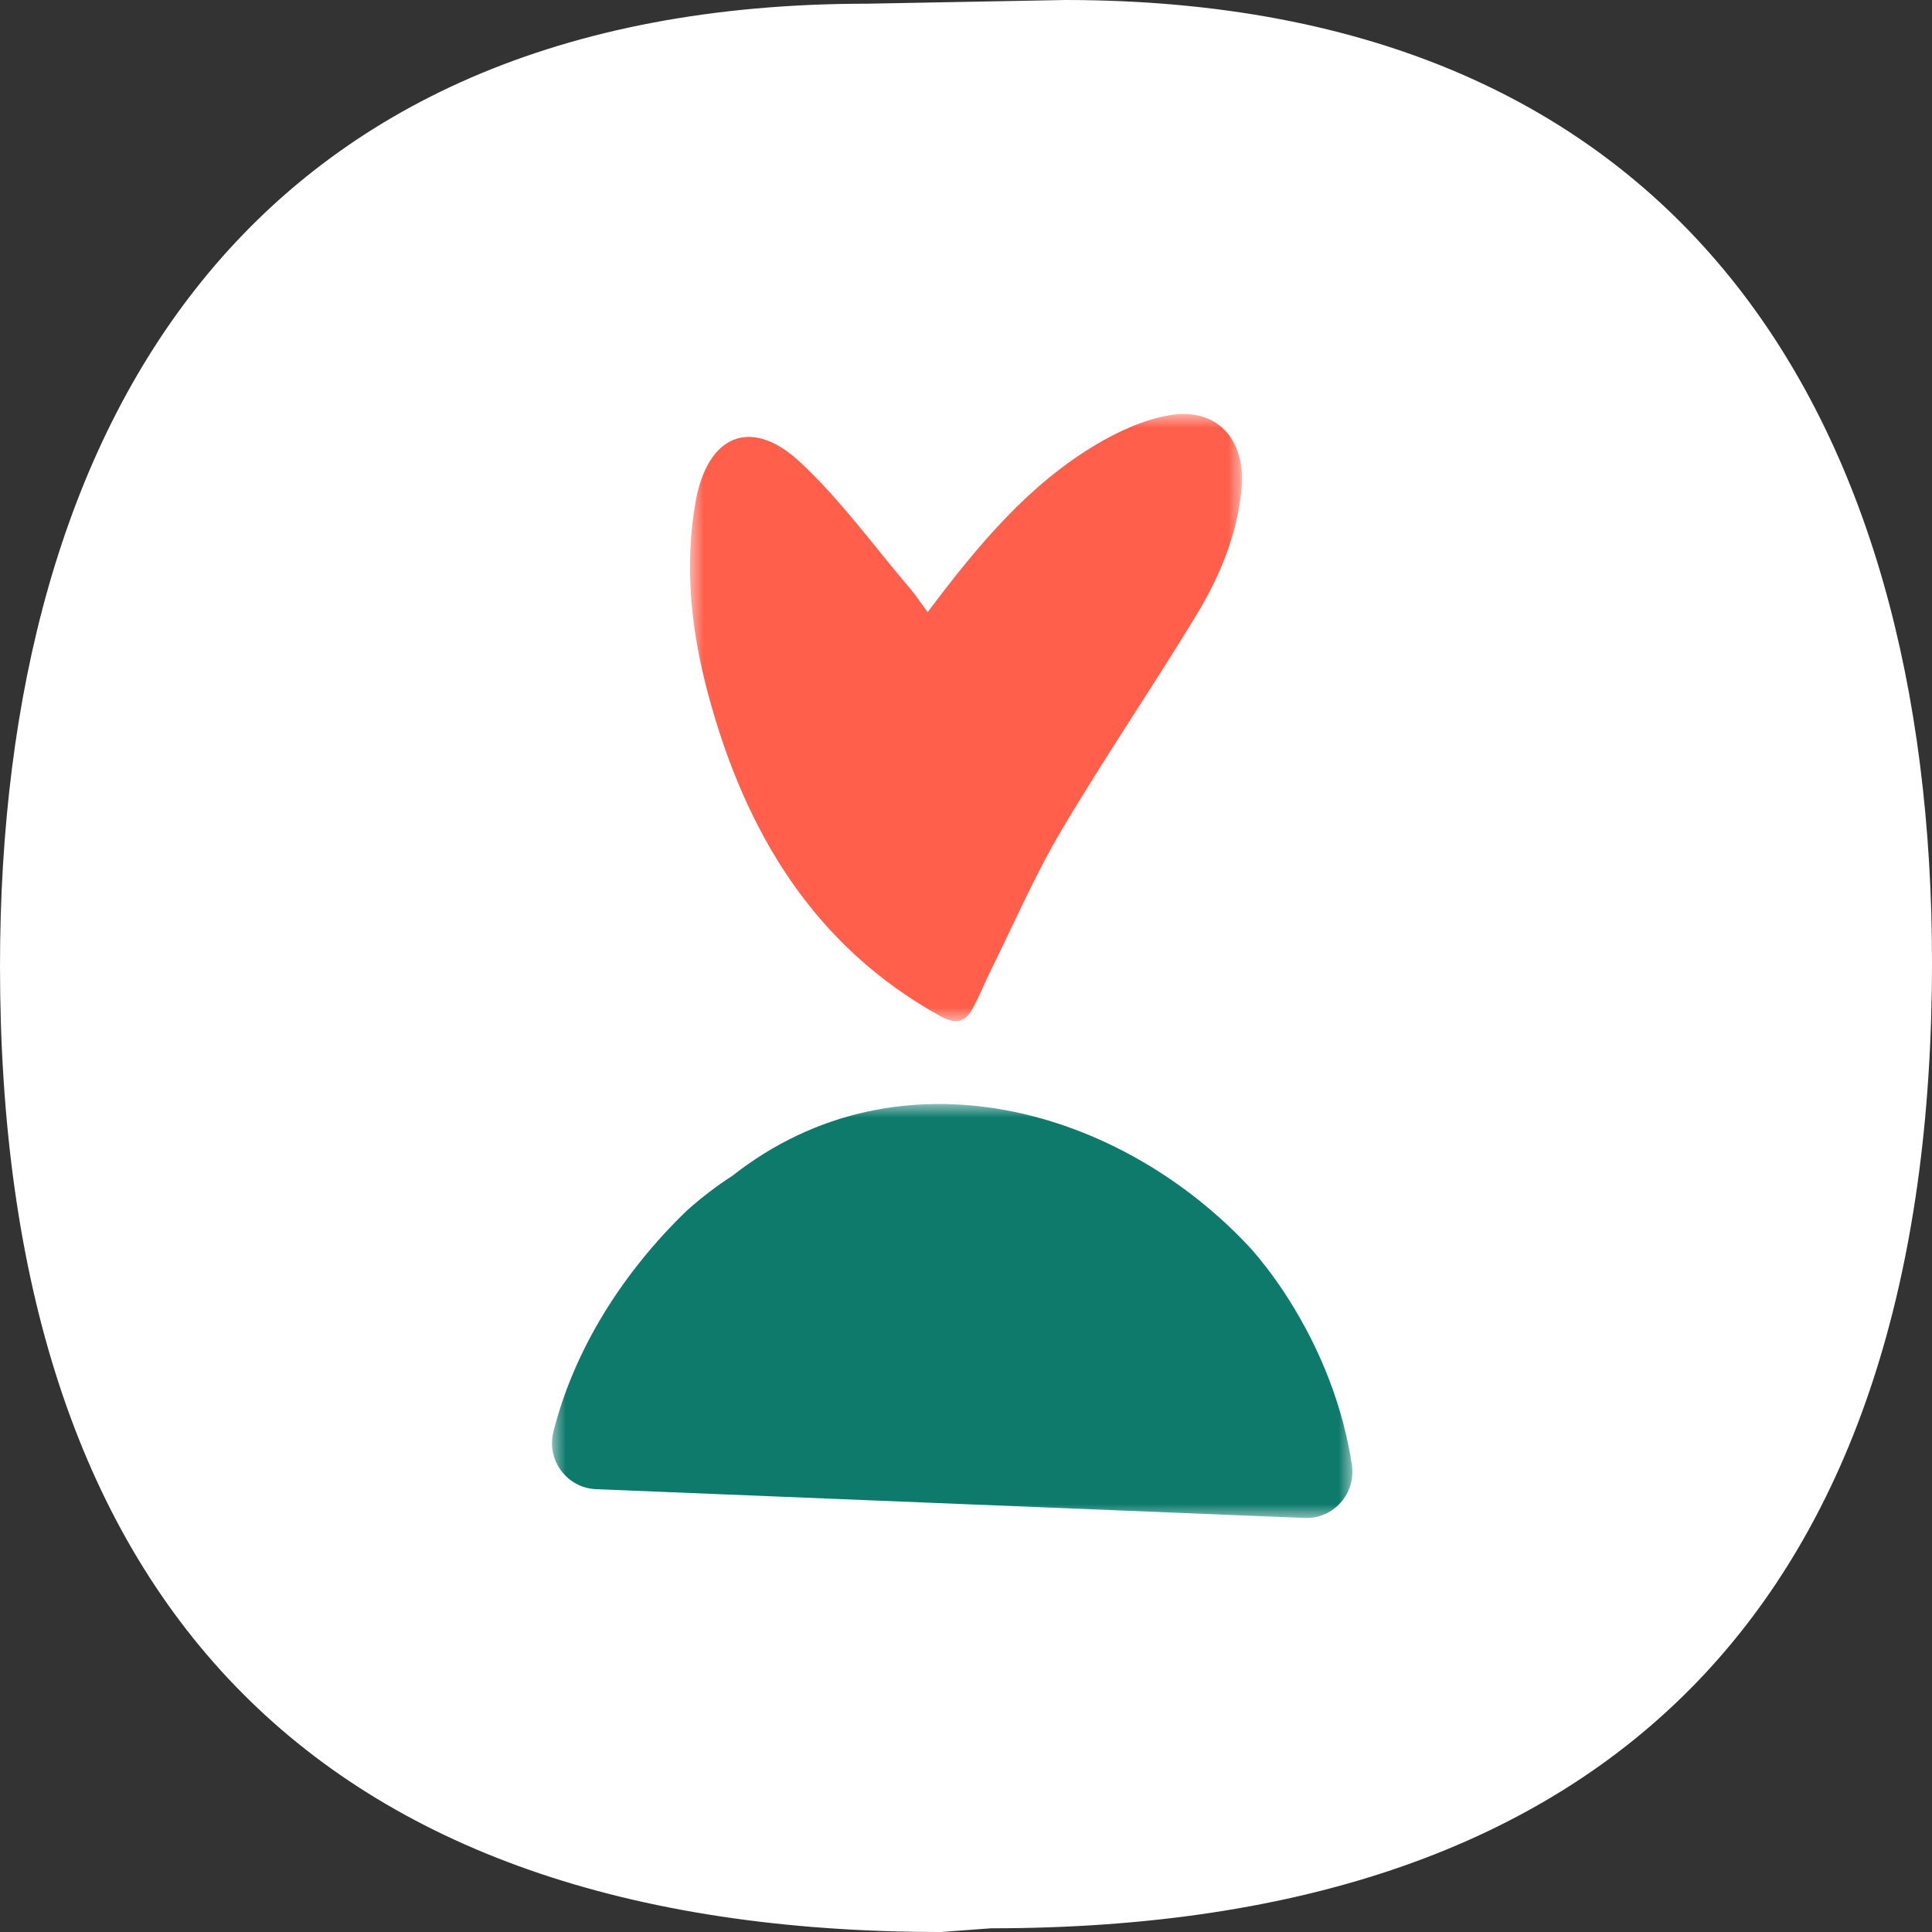<?xml version="1.0" encoding="UTF-8"?>
<svg width="70px" height="70px" viewBox="0 0 70 70" version="1.1" xmlns="http://www.w3.org/2000/svg" xmlns:xlink="http://www.w3.org/1999/xlink">
    <rect x="0" y="0" width="70" height="70" fill="#333333" stroke="none"/>
    <title>hoofd</title>
    <defs>
        <polygon id="path-1" points="0 0 20 0 20 22 0 22"></polygon>
        <polygon id="path-3" points="0 0 29 0 29 15 0 15"></polygon>
    </defs>
    <g id="hoofd" stroke="none" stroke-width="1" fill="none" fill-rule="evenodd">
        <path d="M34.096,70 C11.364,70 0,57.892 0,35.006 C0,15.268 9.066,0.134 31.414,0.134 L38.586,0 C60.934,0 70,15.135 70,34.872 C70,57.758 58.636,69.866 35.904,69.866 L34.096,70 Z" id="Path-Copy-3" fill="#FFFFFF"></path>
        <g id="Group-7" transform="translate(20, 15)">
            <g id="Group-3" transform="translate(5, 0)">
                <mask id="mask-2" fill="white">
                    <use xlink:href="#path-1"></use>
                </mask>
                <g id="Clip-2"></g>
                <path d="M18.336,7.306 C16.74,9.932 15.007,12.468 13.441,15.116 C12.47,16.762 11.707,18.537 10.851,20.26 C10.641,20.689 10.463,21.144 10.23,21.564 C9.944,22.082 9.587,22.106 9.053,21.807 C4.484,19.275 2.006,15.139 0.671,10.198 C0.053,7.922 -0.218,5.552 0.203,3.179 C0.631,0.768 2.2,0.087 3.972,1.727 C5.451,3.097 6.658,4.78 7.978,6.328 C8.165,6.543 8.321,6.791 8.611,7.18 C10.462,4.712 12.285,2.546 14.739,1.093 C15.544,0.617 16.447,0.206 17.357,0.048 C19.097,-0.258 20.157,0.921 19.981,2.738 C19.818,4.409 19.182,5.912 18.336,7.306" id="Fill-1" fill="#FF5F4B" mask="url(#mask-2)"></path>
            </g>
            <g id="Group-6" transform="translate(0, 25)">
                <mask id="mask-4" fill="white">
                    <use xlink:href="#path-3"></use>
                </mask>
                <g id="Clip-5"></g>
                <path d="M27.272,14.999 C28.317,15.041 29.141,14.109 28.98,13.065 C28.663,11.012 27.893,8.964 26.665,7.035 C26.26,6.399 25.823,5.814 25.351,5.27 C20.62,0.124 12.579,-2.15 6.537,2.6 C5.953,2.977 5.399,3.403 4.878,3.869 C2.566,6.105 0.807,8.876 0.051,11.878 C-0.208,12.906 0.546,13.913 1.596,13.956 L27.272,14.999 Z" id="Fill-4" fill="#0D7A6C" mask="url(#mask-4)"></path>
            </g>
        </g>
    </g>
</svg>